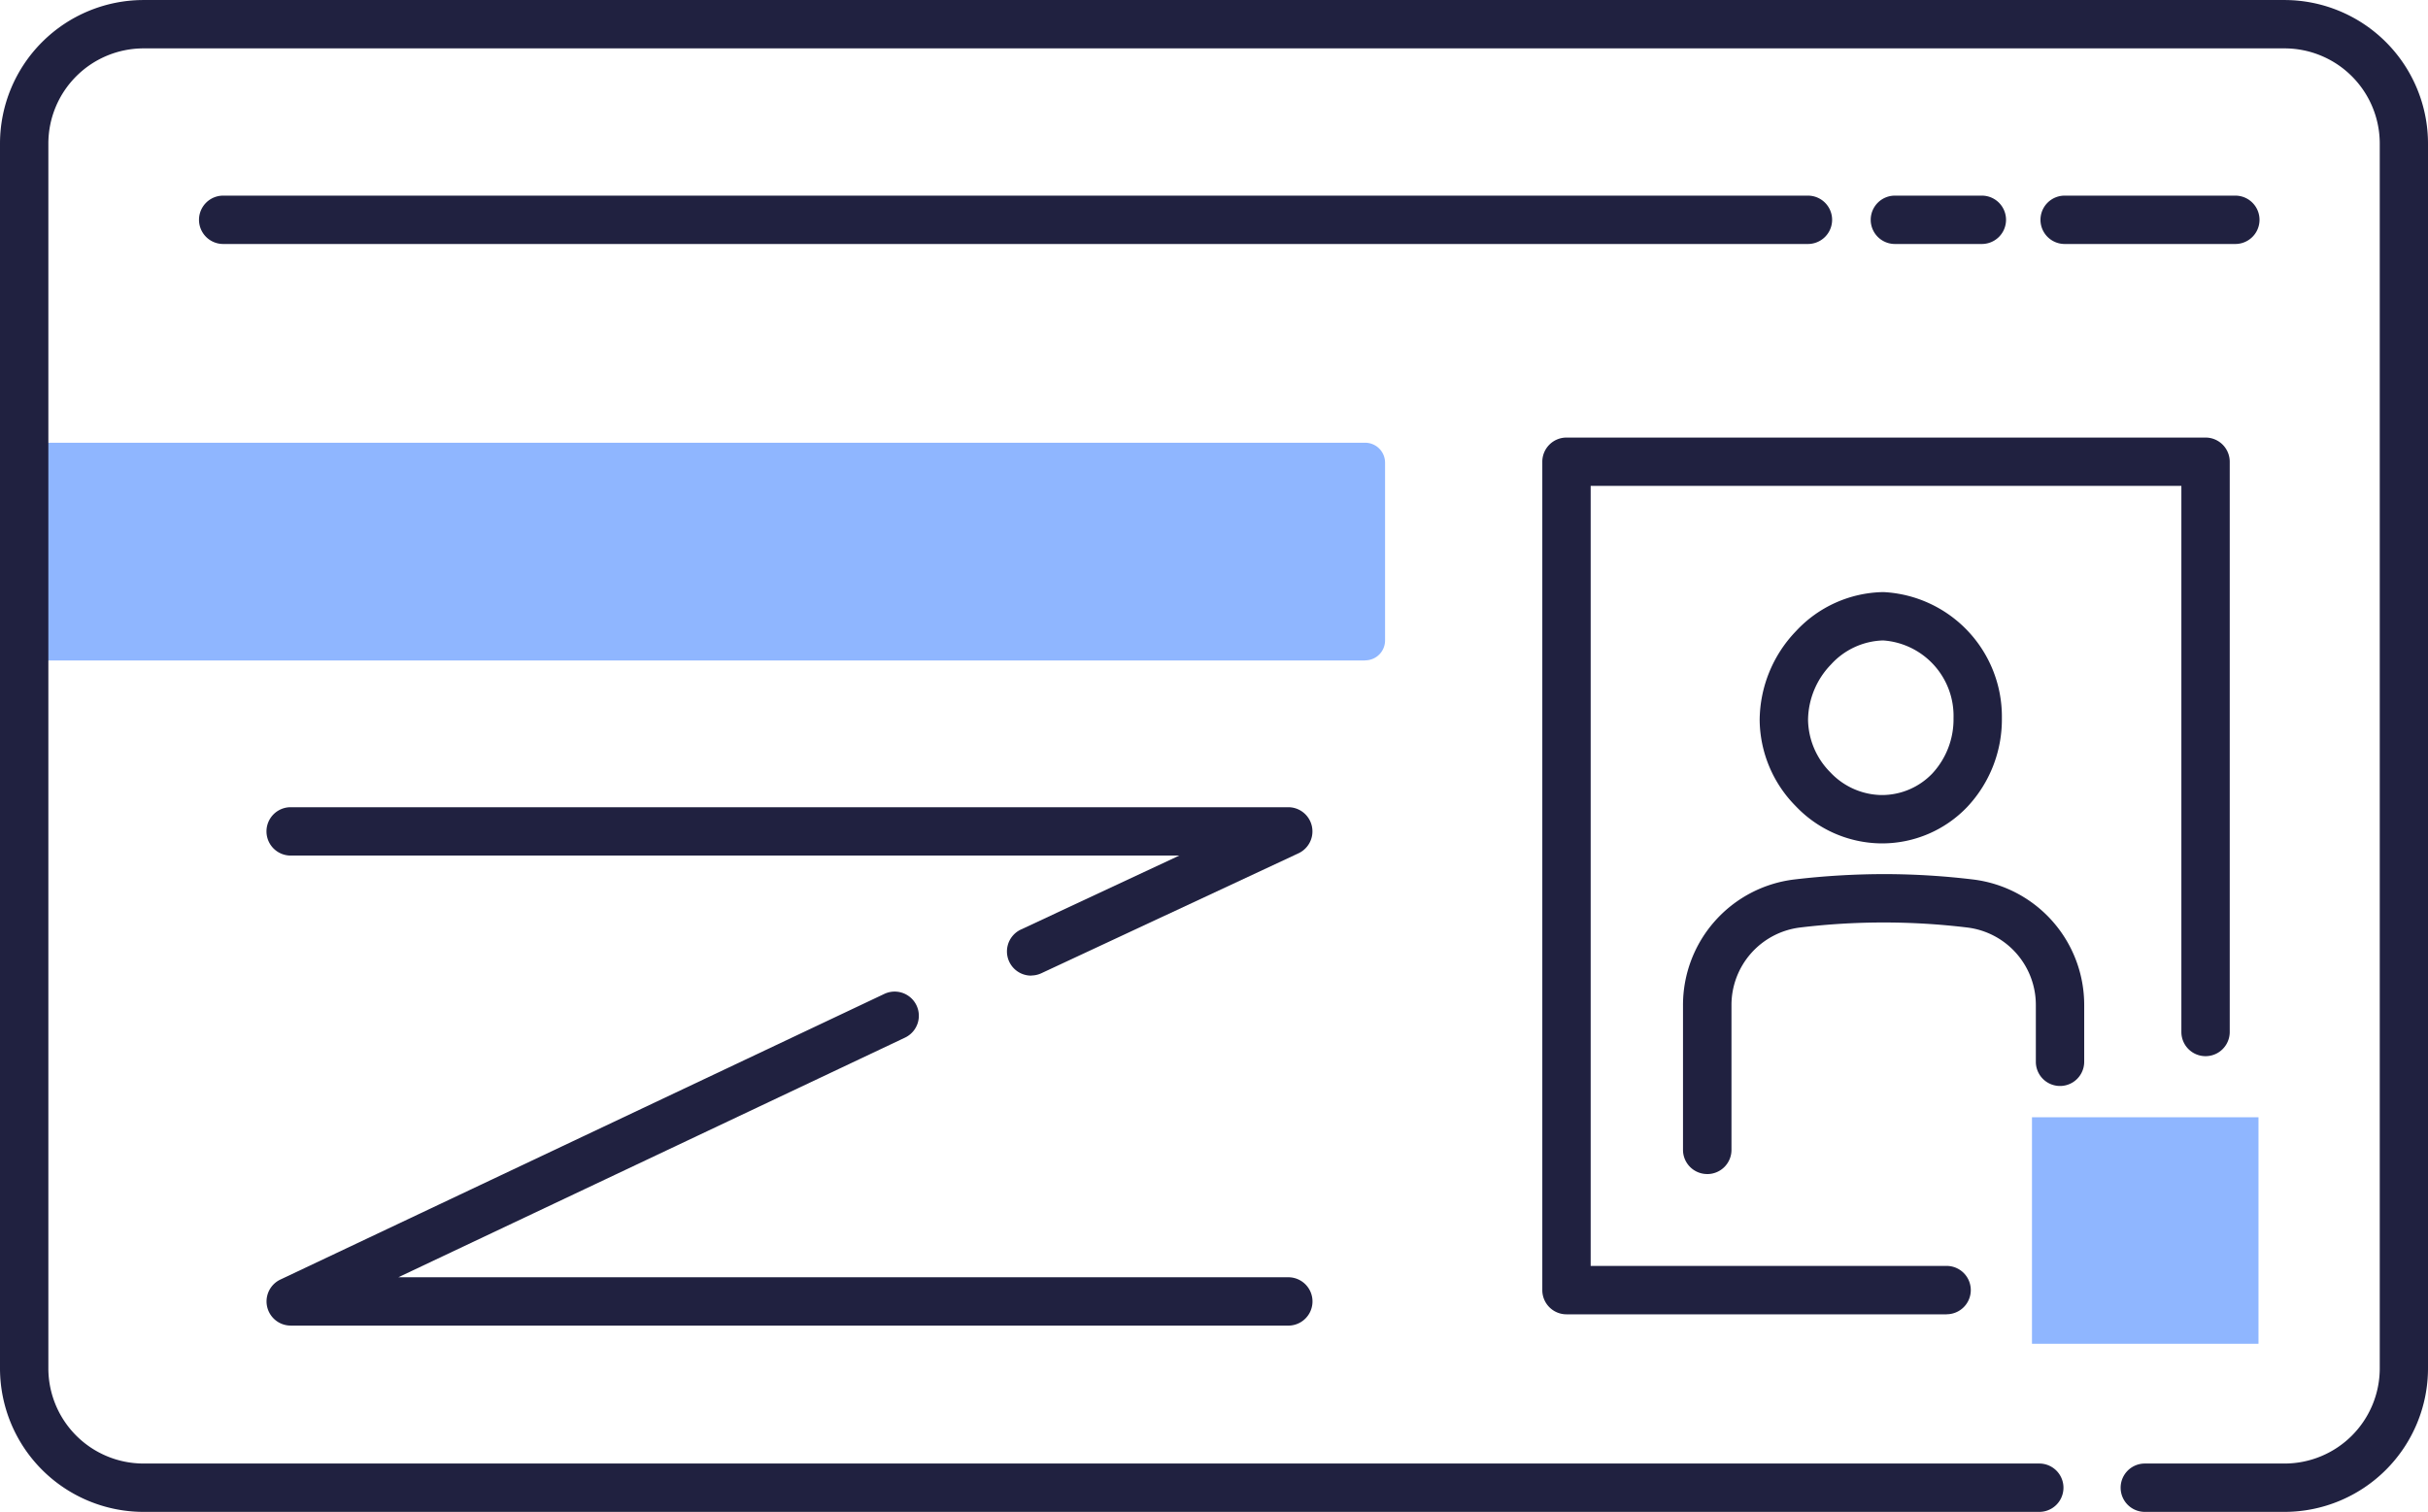 <svg xmlns="http://www.w3.org/2000/svg" xmlns:xlink="http://www.w3.org/1999/xlink" width="85.355" height="53.155" viewBox="0 0 85.355 53.155">
  <defs>
    <clipPath id="clip-path">
      <rect id="長方形_1972" data-name="長方形 1972" width="85.355" height="53.155" transform="translate(0 0)" fill="none"/>
    </clipPath>
  </defs>
  <g id="ico_benefits02" transform="translate(0 0.001)">
    <g id="グループ_1772" data-name="グループ 1772" transform="translate(0 -0.001)" clip-path="url(#clip-path)">
      <path id="パス_14991" data-name="パス 14991" d="M96.447,855.28H49.363v-7.656H96.447a.7.7,0,0,1,.7.7v6.251a.7.7,0,0,1-.7.7" transform="translate(-48.456 -832.058)" fill="#8fb6ff"/>
      <path id="パス_14992" data-name="パス 14992" d="M80.311,53.154H75.4a.85.85,0,1,1,0-1.7h4.915a3.348,3.348,0,0,0,3.344-3.344V5.043A3.348,3.348,0,0,0,80.311,1.7H5.044A3.348,3.348,0,0,0,1.7,5.043V48.11a3.348,3.348,0,0,0,3.344,3.344H71.69a.85.85,0,1,1,0,1.7H5.044A5.05,5.05,0,0,1,0,48.11V5.043A5.05,5.05,0,0,1,5.044,0H80.311a5.05,5.05,0,0,1,5.044,5.044V48.11a5.05,5.05,0,0,1-5.044,5.044" transform="translate(0 0.001)" fill="#202140"/>
      <path id="パス_14993" data-name="パス 14993" d="M546.048,1910.052H510.977a.85.85,0,0,1-.363-1.618l21.232-10.043a.85.85,0,0,1,.727,1.537l-17.811,8.425h31.286a.85.85,0,1,1,0,1.7" transform="translate(-500.758 -1863.447)" fill="#202140"/>
      <path id="パス_14994" data-name="パス 14994" d="M537.015,1551.508a.85.85,0,0,1-.36-1.621l5.565-2.6H510.982a.85.85,0,1,1,0-1.7h35.071a.85.85,0,0,1,.359,1.62l-9.039,4.217a.849.849,0,0,1-.359.08" transform="translate(-500.764 -1517.207)" fill="#202140"/>
      <path id="パス_14995" data-name="パス 14995" d="M2966.585,868.517h-13.363a.85.85,0,0,1-.85-.85V838.542a.85.85,0,0,1,.85-.85h22.466a.85.85,0,0,1,.85.85v20.049a.85.85,0,1,1-1.7,0v-19.2h-20.766v27.424h12.513a.85.85,0,1,1,0,1.7" transform="translate(-2898.153 -822.308)" fill="#202140"/>
      <path id="パス_14996" data-name="パス 14996" d="M3912.882,376.221h-6a.85.85,0,1,1,0-1.7h6a.85.85,0,0,1,0,1.7" transform="translate(-3834.3 -367.643)" fill="#202140"/>
      <path id="パス_14997" data-name="パス 14997" d="M3584.941,376.221h-3.057a.85.85,0,1,1,0-1.7h3.057a.85.85,0,1,1,0,1.7" transform="translate(-3515.27 -367.643)" fill="#202140"/>
      <path id="パス_14998" data-name="パス 14998" d="M437.535,376.221H381.824a.85.85,0,0,1,0-1.7h55.711a.85.85,0,1,1,0,1.7" transform="translate(-373.978 -367.643)" fill="#202140"/>
      <path id="パス_14999" data-name="パス 14999" d="M3373,1142.362h-.017a4.2,4.2,0,0,1-3-1.313,4.363,4.363,0,0,1-1.265-3.02,4.556,4.556,0,0,1,1.278-3.13,4.277,4.277,0,0,1,3.053-1.372h.029a4.384,4.384,0,0,1,4.155,4.431,4.489,4.489,0,0,1-1.216,3.12,4.137,4.137,0,0,1-3.021,1.284m-.01-1.7h.01a2.452,2.452,0,0,0,1.792-.758,2.8,2.8,0,0,0,.745-1.947,2.66,2.66,0,0,0-2.467-2.73h-.021a2.572,2.572,0,0,0-1.818.844,2.843,2.843,0,0,0-.808,1.946,2.67,2.67,0,0,0,.782,1.845,2.52,2.52,0,0,0,1.785.8" transform="translate(-3306.858 -1112.71)" fill="#202140"/>
      <path id="パス_15000" data-name="パス 15000" d="M3222.5,1683.965a.85.85,0,0,1-.85-.85v-5.084a4.447,4.447,0,0,1,3.9-4.421,27.179,27.179,0,0,1,3.213-.19,26.287,26.287,0,0,1,3.1.191,4.444,4.444,0,0,1,3.891,4.42v1.988a.85.85,0,0,1-1.7,0v-1.988a2.742,2.742,0,0,0-2.4-2.732,24.512,24.512,0,0,0-5.9,0,2.746,2.746,0,0,0-2.4,2.733v5.084a.85.85,0,0,1-.85.85" transform="translate(-3162.485 -1642.688)" fill="#202140"/>
      <path id="パス_15001" data-name="パス 15001" d="M3894.1,2147.2h-4.2v-7.964h7.963v7.964Z" transform="translate(-3818.467 -2099.955)" fill="#8fb6ff"/>
    </g>
  </g>
</svg>
